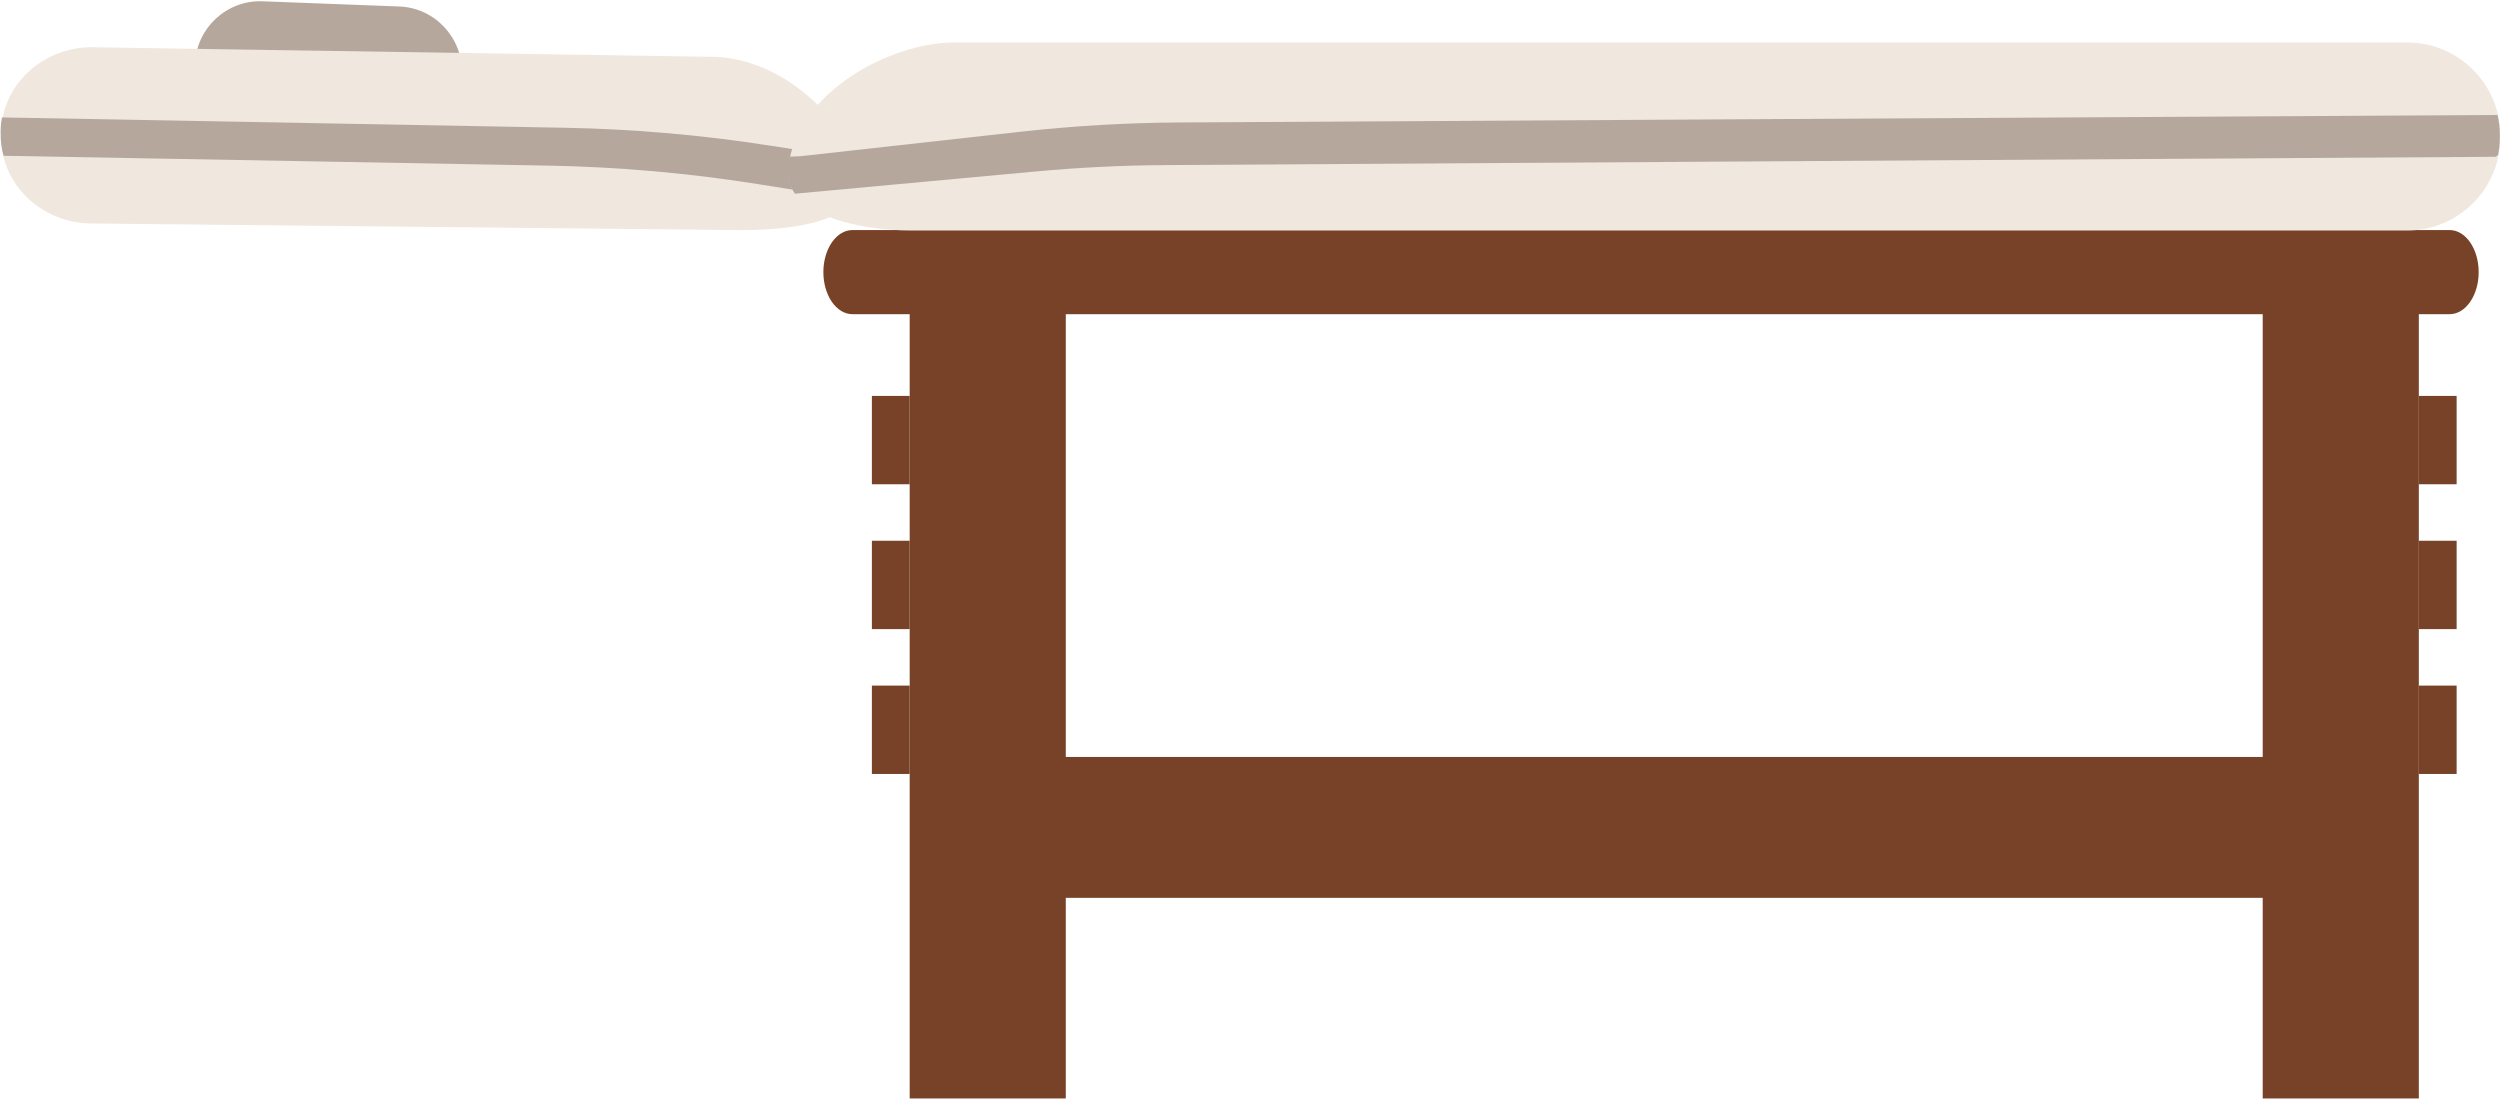 <?xml version="1.0" encoding="UTF-8"?><svg xmlns="http://www.w3.org/2000/svg" xmlns:xlink="http://www.w3.org/1999/xlink" height="182.0" preserveAspectRatio="xMidYMid meet" version="1.0" viewBox="-0.1 -0.2 414.2 182.0" width="414.2" zoomAndPan="magnify"><defs><clipPath id="a"><path d="M 150 44 L 177 44 L 177 181.789 L 150 181.789 Z M 150 44"/></clipPath><clipPath id="b"><path d="M 374 44 L 401 44 L 401 181.789 L 374 181.789 Z M 374 44"/></clipPath><clipPath id="c"><path d="M 130 6 L 414.148 6 L 414.148 38 L 130 38 Z M 130 6"/></clipPath><clipPath id="d"><path d="M 130 18 L 414.148 18 L 414.148 32 L 130 32 Z M 130 18"/></clipPath></defs><g><g clip-path="url(#a)" id="change1_1"><path d="M 176.48 181.793 L 150.617 181.793 L 150.617 44.859 L 176.48 44.859 L 176.48 181.793" fill="#774228"/></g><g clip-path="url(#b)" id="change1_2"><path d="M 400.652 181.793 L 374.785 181.793 L 374.785 44.859 L 400.652 44.859 L 400.652 181.793" fill="#774228"/></g><g id="change1_3"><path d="M 405.762 51.852 L 141.125 51.852 C 138.469 51.852 136.316 48.734 136.316 44.887 C 136.316 41.039 138.469 37.918 141.125 37.918 L 405.762 37.918 C 408.414 37.918 410.566 41.039 410.566 44.887 C 410.566 48.734 408.414 51.852 405.762 51.852" fill="#774228"/></g><g id="change2_2"><path d="M 65.023 28.191 L 42.344 27.328 C 36.43 27.102 31.773 22.078 32 16.16 L 32.219 10.359 C 32.445 4.441 37.469 -0.215 43.387 0.012 L 66.066 0.875 C 71.98 1.102 76.637 6.129 76.41 12.043 L 76.191 17.844 C 75.965 23.762 70.941 28.418 65.023 28.191" fill="#b5a79c"/></g><g id="change3_1"><path d="M 121.52 37.91 L 14.895 36.824 C 6.578 36.691 -0.062 30.152 0.066 22.223 L 0.074 21.742 C 0.203 13.812 7.051 7.492 15.367 7.629 L 118.785 9.227 C 134.305 10.316 142.434 26.387 142.434 26.387 C 145.77 37.016 129.836 38.043 121.52 37.91" fill="#f0e7de"/></g><g id="change2_3"><path d="M 141.246 32.805 C 142.719 31.164 143.289 28.965 142.383 26.031 L 140.645 25.973 L 127.289 23.898 C 116.066 22.152 104.738 21.172 93.383 20.965 L 0.406 19.258 L 0.215 19.273 C 0.102 19.945 0.02 20.633 0.012 21.336 L 0.004 21.816 C -0.02 23.129 0.16 24.395 0.488 25.609 L 90.676 27.238 C 102.312 27.449 113.918 28.469 125.414 30.293 L 141.246 32.805" fill="#b5a79c"/></g><g clip-path="url(#c)" id="change3_2"><path d="M 157.949 6.836 L 398.715 6.836 C 407.238 6.836 414.152 13.75 414.152 22.277 L 414.152 22.551 C 414.152 31.074 407.238 37.988 398.715 37.988 L 150.949 37.988 C 142.426 37.988 129.688 35.457 130.512 27.551 C 131.812 15.059 147.531 6.836 157.949 6.836" fill="#f0e7de"/></g><g clip-path="url(#d)" id="change2_1"><path d="M 414.07 22.215 C 414.07 21.055 413.934 19.934 413.691 18.848 L 195.367 20.09 C 186.59 20.137 177.824 20.648 169.105 21.617 L 132.441 25.691 L 130.719 25.754 C 130.594 26.324 130.492 26.898 130.43 27.488 C 130.254 29.195 130.711 30.652 131.617 31.891 L 171.469 28.211 C 178.617 27.551 185.789 27.195 192.965 27.152 L 413.371 25.777 L 413.773 25.488 C 413.965 24.516 414.07 23.516 414.07 22.488 L 414.07 22.215" fill="#b5a79c"/></g><g id="change1_4"><path d="M 169.035 125.211 L 377.848 125.211 L 377.848 148.555 L 169.035 148.555 L 169.035 125.211" fill="#774228"/></g><g id="change1_5"><path d="M 144.355 80.031 L 150.617 80.031 L 150.617 65.395 L 144.355 65.395 L 144.355 80.031" fill="#774228"/></g><g id="change1_6"><path d="M 144.355 104.031 L 150.617 104.031 L 150.617 89.391 L 144.355 89.391 L 144.355 104.031" fill="#774228"/></g><g id="change1_7"><path d="M 144.355 128.031 L 150.617 128.031 L 150.617 113.391 L 144.355 113.391 L 144.355 128.031" fill="#774228"/></g><g id="change1_8"><path d="M 400.652 80.031 L 406.914 80.031 L 406.914 65.395 L 400.652 65.395 L 400.652 80.031" fill="#774228"/></g><g id="change1_9"><path d="M 400.652 104.031 L 406.914 104.031 L 406.914 89.391 L 400.652 89.391 L 400.652 104.031" fill="#774228"/></g><g id="change1_10"><path d="M 400.652 128.031 L 406.914 128.031 L 406.914 113.391 L 400.652 113.391 L 400.652 128.031" fill="#774228"/></g></g></svg>